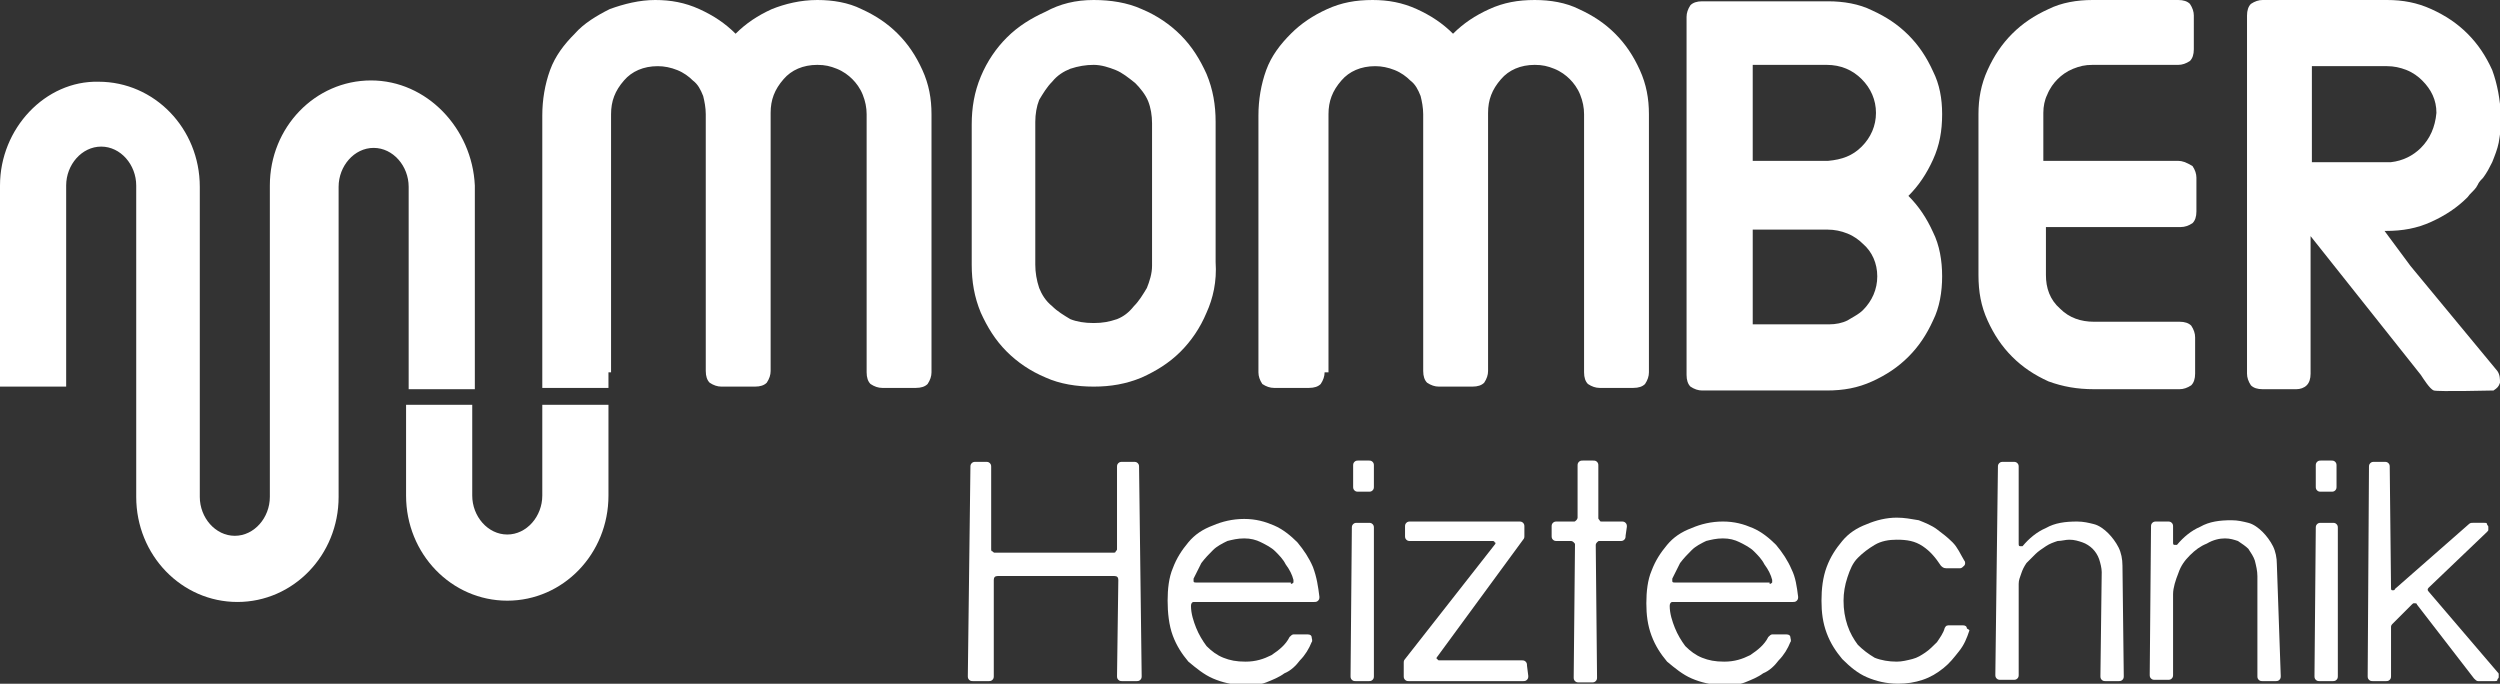 <?xml version="1.0" encoding="utf-8"?>
<!-- Generator: Adobe Illustrator 24.0.1, SVG Export Plug-In . SVG Version: 6.00 Build 0)  -->
<svg version="1.1" id="Ebene_1" xmlns="http://www.w3.org/2000/svg" xmlns:xlink="http://www.w3.org/1999/xlink" x="0px" y="0px"
	 viewBox="0 0 192.7 52.7" width="192.7" height="52.7" style="enable-background:new 0 0 192.7 52.7;" xml:space="preserve">
<rect x="0" y="0" width="192.7" height="52.7" fill="#333333" stroke="none"/>
<style type="text/css">
	.st0{fill:#FFFFFF;}
</style>
<g>
	<g>
		<path class="st0" d="M88,52.1c0,0.1,0,0.2-0.1,0.3c-0.1,0.1-0.2,0.1-0.3,0.1h-1.1c-0.1,0-0.2,0-0.3-0.1c-0.1-0.1-0.1-0.2-0.1-0.3
			l0.1-7.4c0-0.2-0.1-0.3-0.3-0.3h-9c-0.2,0-0.3,0.1-0.3,0.3l0,7.4c0,0.1,0,0.2-0.1,0.3c-0.1,0.1-0.2,0.1-0.3,0.1H75
			c-0.1,0-0.2,0-0.3-0.1c-0.1-0.1-0.1-0.2-0.1-0.3L74.8,36c0-0.1,0-0.2,0.1-0.3s0.2-0.1,0.3-0.1H76c0.1,0,0.2,0,0.3,0.1
			s0.1,0.2,0.1,0.3l0,6.3c0,0.1,0,0.2,0.1,0.2c0.1,0.1,0.1,0.1,0.2,0.1h9.1c0.1,0,0.2,0,0.2-0.1c0.1-0.1,0.1-0.1,0.1-0.2l0-6.3
			c0-0.1,0-0.2,0.1-0.3s0.2-0.1,0.3-0.1h0.9c0.1,0,0.2,0,0.3,0.1s0.1,0.2,0.1,0.3L88,52.1z"/>
		<path class="st0" d="M101.7,46c0,0.1,0,0.2-0.1,0.3c-0.1,0.1-0.2,0.1-0.3,0.1h-9.3c-0.1,0-0.2,0.1-0.2,0.3c0,0.6,0.2,1.2,0.4,1.7
			c0.2,0.5,0.5,1,0.8,1.4c0.4,0.4,0.8,0.7,1.3,0.9c0.5,0.2,1,0.3,1.7,0.3c0.8,0,1.4-0.2,2-0.5c0.6-0.4,1.1-0.8,1.4-1.4
			c0.1-0.1,0.2-0.2,0.3-0.2h1.1c0.2,0,0.3,0.1,0.3,0.2s0.1,0.3,0,0.4c-0.2,0.5-0.5,1-0.9,1.4c-0.3,0.4-0.7,0.8-1.2,1
			c-0.4,0.3-0.9,0.5-1.4,0.7c-0.5,0.2-1.1,0.2-1.7,0.2c-0.9,0-1.7-0.2-2.4-0.5c-0.7-0.3-1.3-0.8-1.9-1.3c-0.5-0.6-0.9-1.2-1.2-2
			S90,47.2,90,46.3c0-0.9,0.1-1.8,0.4-2.5c0.3-0.8,0.7-1.4,1.2-2c0.5-0.6,1.1-1,1.9-1.3c0.7-0.3,1.5-0.5,2.4-0.5
			c0.9,0,1.6,0.2,2.3,0.5c0.7,0.3,1.3,0.8,1.8,1.3c0.5,0.6,0.9,1.2,1.2,1.9C101.5,44.5,101.6,45.2,101.7,46z M99.5,45
			c0.1,0,0.1,0,0.2-0.1c0-0.1,0-0.1,0-0.2c-0.1-0.4-0.3-0.8-0.6-1.2c-0.2-0.4-0.5-0.7-0.8-1c-0.3-0.3-0.7-0.5-1.1-0.7
			c-0.4-0.2-0.8-0.3-1.3-0.3s-0.9,0.1-1.3,0.2c-0.4,0.2-0.8,0.4-1.1,0.7s-0.6,0.6-0.9,1c-0.2,0.4-0.4,0.8-0.6,1.2c0,0.1,0,0.2,0,0.2
			c0,0.1,0.1,0.1,0.2,0.1H99.5z"/>
		<path class="st0" d="M105.9,52.1c0,0.1,0,0.2-0.1,0.3c-0.1,0.1-0.2,0.1-0.3,0.1h-1c-0.1,0-0.2,0-0.3-0.1c-0.1-0.1-0.1-0.2-0.1-0.3
			l0.1-11.4c0-0.1,0-0.2,0.1-0.3s0.2-0.1,0.3-0.1h0.9c0.1,0,0.2,0,0.3,0.1s0.1,0.2,0.1,0.3L105.9,52.1z M104.7,37.9
			c-0.1,0-0.2,0-0.3-0.1s-0.1-0.2-0.1-0.3l0-1.6c0-0.1,0-0.2,0.1-0.3s0.2-0.1,0.3-0.1h0.8c0.1,0,0.2,0,0.3,0.1s0.1,0.2,0.1,0.3
			l0,1.6c0,0.1,0,0.2-0.1,0.3s-0.2,0.1-0.3,0.1H104.7z"/>
		<path class="st0" d="M117.8,52.1c0,0.1,0,0.2-0.1,0.3s-0.2,0.1-0.3,0.1h-8.8c-0.1,0-0.2,0-0.3-0.1c-0.1-0.1-0.1-0.2-0.1-0.3l0-1
			c0-0.1,0-0.2,0.1-0.3l6.9-8.8c0.1-0.1,0.1-0.2,0-0.2c0-0.1-0.1-0.1-0.2-0.1h-6.3c-0.1,0-0.2,0-0.3-0.1c-0.1-0.1-0.1-0.2-0.1-0.3
			l0-0.7c0-0.1,0-0.2,0.1-0.3s0.2-0.1,0.3-0.1h8.4c0.1,0,0.2,0,0.3,0.1s0.1,0.2,0.1,0.3l0,0.7c0,0.1,0,0.2-0.1,0.3l-6.6,9
			c-0.1,0.1-0.1,0.2,0,0.2c0,0.1,0.1,0.1,0.2,0.1h6.3c0.1,0,0.2,0,0.3,0.1s0.1,0.2,0.1,0.3L117.8,52.1z"/>
		<path class="st0" d="M125.3,41.3c0,0.1,0,0.2-0.1,0.3s-0.2,0.1-0.3,0.1h-1.6c-0.1,0-0.1,0-0.2,0.1c0,0-0.1,0.1-0.1,0.2l0.1,10.2
			c0,0.1,0,0.2-0.1,0.3c-0.1,0.1-0.2,0.1-0.3,0.1h-1c-0.1,0-0.2,0-0.3-0.1c-0.1-0.1-0.1-0.2-0.1-0.3l0.1-10.2c0-0.1,0-0.1-0.1-0.2
			c0,0-0.1-0.1-0.2-0.1H120c-0.1,0-0.2,0-0.3-0.1s-0.1-0.2-0.1-0.3l0-0.7c0-0.1,0-0.2,0.1-0.3s0.2-0.1,0.3-0.1h1.3
			c0.1,0,0.1,0,0.2-0.1c0,0,0.1-0.1,0.1-0.2l0-4c0-0.1,0-0.2,0.1-0.3s0.2-0.1,0.3-0.1h0.8c0.1,0,0.2,0,0.3,0.1
			c0.1,0.1,0.1,0.2,0.1,0.3l0,4c0,0.1,0,0.1,0.1,0.2c0,0.1,0.1,0.1,0.2,0.1h1.5c0.1,0,0.2,0,0.3,0.1s0.1,0.2,0.1,0.3L125.3,41.3z"/>
		<path class="st0" d="M138.6,46c0,0.1,0,0.2-0.1,0.3c-0.1,0.1-0.2,0.1-0.3,0.1h-9.3c-0.1,0-0.2,0.1-0.2,0.3c0,0.6,0.2,1.2,0.4,1.7
			c0.2,0.5,0.5,1,0.8,1.4c0.4,0.4,0.8,0.7,1.3,0.9c0.5,0.2,1,0.3,1.7,0.3c0.8,0,1.4-0.2,2-0.5c0.6-0.4,1.1-0.8,1.4-1.4
			c0.1-0.1,0.2-0.2,0.3-0.2h1.1c0.2,0,0.3,0.1,0.3,0.2s0.1,0.3,0,0.4c-0.2,0.5-0.5,1-0.9,1.4c-0.3,0.4-0.7,0.8-1.2,1
			c-0.4,0.3-0.9,0.5-1.4,0.7c-0.5,0.2-1.1,0.2-1.7,0.2c-0.9,0-1.7-0.2-2.4-0.5c-0.7-0.3-1.3-0.8-1.9-1.3c-0.5-0.6-0.9-1.2-1.2-2
			s-0.4-1.6-0.4-2.5c0-0.9,0.1-1.8,0.4-2.5c0.3-0.8,0.7-1.4,1.2-2c0.5-0.6,1.1-1,1.9-1.3c0.7-0.3,1.5-0.5,2.4-0.5
			c0.9,0,1.6,0.2,2.3,0.5c0.7,0.3,1.3,0.8,1.8,1.3c0.5,0.6,0.9,1.2,1.2,1.9C138.4,44.5,138.5,45.2,138.6,46z M136.4,45
			c0.1,0,0.1,0,0.2-0.1c0-0.1,0-0.1,0-0.2c-0.1-0.4-0.3-0.8-0.6-1.2c-0.2-0.4-0.5-0.7-0.8-1c-0.3-0.3-0.7-0.5-1.1-0.7
			c-0.4-0.2-0.8-0.3-1.3-0.3s-0.9,0.1-1.3,0.2c-0.4,0.2-0.8,0.4-1.1,0.7s-0.6,0.6-0.9,1c-0.2,0.4-0.4,0.8-0.6,1.2c0,0.1,0,0.2,0,0.2
			c0,0.1,0.1,0.1,0.2,0.1H136.4z"/>
		<path class="st0" d="M151.8,48.6c-0.2,0.6-0.4,1.1-0.8,1.6s-0.7,0.9-1.2,1.3s-1,0.7-1.6,0.9c-0.6,0.2-1.2,0.3-1.9,0.3
			c-0.9,0-1.7-0.2-2.4-0.5c-0.7-0.3-1.3-0.8-1.9-1.4c-0.5-0.6-0.9-1.2-1.2-2s-0.4-1.6-0.4-2.5c0-0.9,0.1-1.8,0.4-2.6
			c0.3-0.8,0.7-1.4,1.2-2c0.5-0.6,1.1-1,1.9-1.3c0.7-0.3,1.5-0.5,2.3-0.5c0.6,0,1.1,0.1,1.7,0.2c0.5,0.2,1,0.4,1.4,0.7
			s0.8,0.6,1.2,1c0.4,0.4,0.6,0.9,0.9,1.4c0.1,0.1,0.1,0.3,0,0.4c-0.1,0.1-0.2,0.2-0.3,0.2h-1.1c-0.2,0-0.3-0.1-0.4-0.2
			c-0.4-0.6-0.8-1.1-1.4-1.5c-0.6-0.4-1.2-0.5-2-0.5c-0.6,0-1.2,0.1-1.7,0.4c-0.5,0.3-0.9,0.6-1.3,1c-0.4,0.4-0.6,0.9-0.8,1.5
			c-0.2,0.6-0.3,1.2-0.3,1.8c0,0.7,0.1,1.3,0.3,1.9s0.5,1.1,0.8,1.5c0.4,0.4,0.8,0.7,1.3,1c0.5,0.2,1.1,0.3,1.7,0.3
			c0.4,0,0.8-0.1,1.2-0.2s0.7-0.3,1-0.5c0.3-0.2,0.6-0.5,0.9-0.8c0.2-0.3,0.5-0.7,0.6-1.1c0.1-0.2,0.2-0.2,0.4-0.2h1
			c0.2,0,0.3,0.1,0.3,0.2S151.8,48.5,151.8,48.6z"/>
		<path class="st0" d="M163.7,52.1c0,0.1,0,0.2-0.1,0.3c-0.1,0.1-0.2,0.1-0.3,0.1h-1c-0.1,0-0.2,0-0.3-0.1c-0.1-0.1-0.1-0.2-0.1-0.3
			l0.1-8c0-0.3-0.1-0.7-0.2-1c-0.1-0.3-0.3-0.6-0.5-0.8c-0.2-0.2-0.5-0.4-0.8-0.5c-0.3-0.1-0.6-0.2-1-0.2c-0.3,0-0.6,0.1-0.9,0.1
			c-0.3,0.1-0.6,0.2-0.9,0.4c-0.3,0.2-0.6,0.4-0.8,0.6s-0.5,0.5-0.7,0.7c-0.2,0.3-0.3,0.5-0.4,0.8c-0.1,0.3-0.2,0.5-0.2,0.8l0,7
			c0,0.1,0,0.2-0.1,0.3c-0.1,0.1-0.2,0.1-0.3,0.1h-1c-0.1,0-0.2,0-0.3-0.1c-0.1-0.1-0.1-0.2-0.1-0.3L154,36c0-0.1,0-0.2,0.1-0.3
			s0.2-0.1,0.3-0.1h0.8c0.1,0,0.2,0,0.3,0.1c0.1,0.1,0.1,0.2,0.1,0.3l0,5.9c0,0.1,0,0.2,0.1,0.2c0.1,0,0.2,0,0.2,0
			c0.5-0.6,1.1-1.1,1.8-1.4c0.7-0.4,1.5-0.5,2.4-0.5c0.5,0,0.9,0.1,1.3,0.2s0.8,0.4,1.1,0.7c0.3,0.3,0.6,0.7,0.8,1.1
			c0.2,0.4,0.3,0.9,0.3,1.4L163.7,52.1z"/>
		<path class="st0" d="M175.8,52.1c0,0.1,0,0.2-0.1,0.3c-0.1,0.1-0.2,0.1-0.3,0.1h-1c-0.1,0-0.2,0-0.3-0.1c-0.1-0.1-0.1-0.2-0.1-0.3
			l0-7.7c0-0.4-0.1-0.8-0.2-1.2c-0.1-0.3-0.3-0.6-0.5-0.9c-0.2-0.2-0.5-0.4-0.8-0.6c-0.3-0.1-0.6-0.2-1-0.2c-0.4,0-0.9,0.1-1.4,0.4
			c-0.5,0.2-0.9,0.5-1.3,0.9c-0.4,0.4-0.7,0.8-0.9,1.4c-0.2,0.5-0.4,1.1-0.4,1.6l0,6.2c0,0.1,0,0.2-0.1,0.3
			c-0.1,0.1-0.2,0.1-0.3,0.1h-1c-0.1,0-0.2,0-0.3-0.1c-0.1-0.1-0.1-0.2-0.1-0.3l0.1-11.4c0-0.1,0-0.2,0.1-0.3s0.2-0.1,0.3-0.1h0.9
			c0.1,0,0.2,0,0.3,0.1c0.1,0.1,0.1,0.2,0.1,0.3l0,1.2c0,0.1,0,0.2,0.1,0.2c0.1,0,0.2,0,0.2,0c0.5-0.6,1.1-1.1,1.8-1.4
			c0.7-0.4,1.5-0.5,2.4-0.5c0.5,0,0.9,0.1,1.3,0.2s0.8,0.4,1.1,0.7c0.3,0.3,0.6,0.7,0.8,1.1c0.2,0.4,0.3,0.9,0.3,1.4L175.8,52.1z"/>
		<path class="st0" d="M180.2,52.1c0,0.1,0,0.2-0.1,0.3c-0.1,0.1-0.2,0.1-0.3,0.1h-1c-0.1,0-0.2,0-0.3-0.1c-0.1-0.1-0.1-0.2-0.1-0.3
			l0.1-11.4c0-0.1,0-0.2,0.1-0.3s0.2-0.1,0.3-0.1h0.9c0.1,0,0.2,0,0.3,0.1s0.1,0.2,0.1,0.3L180.2,52.1z M178.9,37.9
			c-0.1,0-0.2,0-0.3-0.1s-0.1-0.2-0.1-0.3l0-1.6c0-0.1,0-0.2,0.1-0.3s0.2-0.1,0.3-0.1h0.8c0.1,0,0.2,0,0.3,0.1s0.1,0.2,0.1,0.3
			l0,1.6c0,0.1,0,0.2-0.1,0.3s-0.2,0.1-0.3,0.1H178.9z"/>
		<path class="st0" d="M192.5,51.8c0.1,0.1,0.1,0.1,0.1,0.2c0,0.1,0,0.1,0,0.2c0,0.1-0.1,0.1-0.1,0.2s-0.1,0.1-0.2,0.1H191
			c-0.1,0-0.2-0.1-0.3-0.2l-4.4-5.7c0-0.1-0.1-0.1-0.2-0.1s-0.1,0-0.2,0.1l-1.5,1.5c0,0-0.1,0.1-0.1,0.2l0,3.8c0,0.1,0,0.2-0.1,0.3
			c-0.1,0.1-0.2,0.1-0.3,0.1h-1c-0.1,0-0.2,0-0.3-0.1c-0.1-0.1-0.1-0.2-0.1-0.3l0.1-16.1c0-0.1,0-0.2,0.1-0.3s0.2-0.1,0.3-0.1h0.8
			c0.1,0,0.2,0,0.3,0.1c0.1,0.1,0.1,0.2,0.1,0.3l0.1,9.3c0,0.1,0,0.2,0.1,0.2c0.1,0,0.2,0,0.2-0.1l5.7-5c0.1-0.1,0.2-0.1,0.3-0.1
			h0.9c0.1,0,0.2,0,0.2,0.1s0.1,0.1,0.1,0.2s0,0.1,0,0.2s0,0.1-0.1,0.2l-4.5,4.3c-0.1,0.1-0.1,0.2,0,0.3L192.5,51.8z"/>
	</g>
	<path class="st0" d="M46.9,28.7c0,0.3,0,1.2,0,1.2h-5.1c0,0,0-0.9,0-1.2V8.9c0-1.2,0.2-2.4,0.6-3.5c0.4-1.1,1.1-2,1.9-2.8
		C45,1.8,46,1.2,47,0.7C48.1,0.3,49.3,0,50.5,0c1.2,0,2.3,0.2,3.4,0.7c1.1,0.5,2,1.1,2.8,1.9c0.8-0.8,1.7-1.4,2.8-1.9
		C60.5,0.3,61.7,0,63,0c1.2,0,2.4,0.2,3.4,0.7c1.1,0.5,2,1.1,2.8,1.9c0.8,0.8,1.4,1.7,1.9,2.8c0.5,1.1,0.7,2.2,0.7,3.4v19.9
		c0,0.3-0.1,0.6-0.3,0.9c-0.2,0.2-0.5,0.3-0.9,0.3h-2.6c-0.3,0-0.6-0.1-0.9-0.3c-0.2-0.2-0.3-0.5-0.3-0.9V8.8c0-0.5-0.1-1-0.3-1.5
		c-0.2-0.5-0.5-0.9-0.8-1.2c-0.3-0.3-0.7-0.6-1.2-0.8c-0.5-0.2-0.9-0.3-1.5-0.3c-1.1,0-2,0.4-2.6,1.1c-0.7,0.8-1,1.6-1,2.6v19.9
		c0,0.3-0.1,0.6-0.3,0.9c-0.2,0.2-0.5,0.3-0.9,0.3h-2.6c-0.3,0-0.6-0.1-0.9-0.3c-0.2-0.2-0.3-0.5-0.3-0.9V8.8c0-0.5-0.1-1-0.2-1.4
		c-0.2-0.5-0.4-0.9-0.8-1.2c-0.3-0.3-0.7-0.6-1.2-0.8c-0.5-0.2-1-0.3-1.5-0.3c-1.1,0-2,0.4-2.6,1.1c-0.7,0.8-1,1.6-1,2.6V28.7z"/>
	<path class="st0" d="M93,24.1c-0.5,1.2-1.2,2.2-2,3c-0.9,0.9-1.9,1.5-3,2c-1.2,0.5-2.4,0.7-3.7,0.7c-1.3,0-2.6-0.2-3.7-0.7
		c-1.2-0.5-2.2-1.2-3-2c-0.9-0.9-1.5-1.9-2-3c-0.5-1.2-0.7-2.4-0.7-3.7V9.6c0-1.3,0.2-2.5,0.7-3.7c0.5-1.2,1.2-2.2,2-3
		c0.9-0.9,1.9-1.5,3-2C81.7,0.3,82.9,0,84.3,0c1.3,0,2.6,0.2,3.7,0.7c1.2,0.5,2.2,1.2,3,2c0.9,0.9,1.5,1.9,2,3
		c0.5,1.2,0.7,2.4,0.7,3.7v10.8C93.8,21.7,93.5,23,93,24.1z M87.4,23.6c0.4-0.4,0.7-0.9,1-1.4c0.2-0.5,0.4-1.1,0.4-1.7v-11
		c0-0.6-0.1-1.2-0.3-1.7c-0.2-0.5-0.6-1-1-1.4C87,6,86.5,5.6,86,5.4C85.5,5.2,84.9,5,84.3,5c-0.6,0-1.2,0.1-1.8,0.3
		c-0.5,0.2-1,0.5-1.4,1c-0.4,0.4-0.7,0.9-1,1.4c-0.2,0.5-0.3,1.1-0.3,1.7v11c0,0.6,0.1,1.2,0.3,1.8c0.2,0.5,0.5,1,1,1.4
		c0.4,0.4,0.9,0.7,1.4,1c0.5,0.2,1.1,0.3,1.8,0.3c0.7,0,1.2-0.1,1.8-0.3C86.6,24.4,87,24.1,87.4,23.6L87.4,23.6z"/>
	<path class="st0" d="M102.1,28.7c0,0.3-0.1,0.6-0.3,0.9c-0.2,0.2-0.5,0.3-0.9,0.3h-2.7c-0.3,0-0.6-0.1-0.9-0.3
		C97.1,29.3,97,29,97,28.7V8.9c0-1.2,0.2-2.4,0.6-3.5c0.4-1.1,1.1-2,1.9-2.8c0.8-0.8,1.7-1.4,2.8-1.9c1.1-0.5,2.2-0.7,3.5-0.7
		c1.2,0,2.3,0.2,3.4,0.7c1.1,0.5,2,1.1,2.8,1.9c0.8-0.8,1.7-1.4,2.8-1.9c1.1-0.5,2.2-0.7,3.5-0.7c1.2,0,2.4,0.2,3.4,0.7
		c1.1,0.5,2,1.1,2.8,1.9c0.8,0.8,1.4,1.7,1.9,2.8c0.5,1.1,0.7,2.2,0.7,3.4v19.9c0,0.3-0.1,0.6-0.3,0.9c-0.2,0.2-0.5,0.3-0.9,0.3
		h-2.6c-0.3,0-0.6-0.1-0.9-0.3c-0.2-0.2-0.3-0.5-0.3-0.9V8.8c0-0.5-0.1-1-0.3-1.5c-0.2-0.5-0.5-0.9-0.8-1.2
		c-0.3-0.3-0.7-0.6-1.2-0.8c-0.5-0.2-0.9-0.3-1.5-0.3c-1.1,0-2,0.4-2.6,1.1c-0.7,0.8-1,1.6-1,2.6v19.9c0,0.3-0.1,0.6-0.3,0.9
		c-0.2,0.2-0.5,0.3-0.9,0.3h-2.6c-0.3,0-0.6-0.1-0.9-0.3c-0.2-0.2-0.3-0.5-0.3-0.9V8.8c0-0.5-0.1-1-0.2-1.4
		c-0.2-0.5-0.4-0.9-0.8-1.2c-0.3-0.3-0.7-0.6-1.2-0.8c-0.5-0.2-1-0.3-1.5-0.3c-1.1,0-2,0.4-2.6,1.1c-0.7,0.8-1,1.6-1,2.6V28.7z"/>
	<path class="st0" d="M149.7,8.8c0,1.3-0.2,2.4-0.7,3.5c-0.5,1.1-1.1,2-1.9,2.8c0.8,0.8,1.4,1.7,1.9,2.8c0.5,1,0.7,2.2,0.7,3.4
		s-0.2,2.4-0.7,3.4c-0.5,1.1-1.1,2-1.9,2.8c-0.8,0.8-1.7,1.4-2.8,1.9c-1.1,0.5-2.2,0.7-3.5,0.7h-9.6c-0.3,0-0.6-0.1-0.9-0.3
		c-0.2-0.2-0.3-0.5-0.3-0.9V1.3c0-0.3,0.1-0.6,0.3-0.9c0.2-0.2,0.5-0.3,0.9-0.3h9.7c1.2,0,2.4,0.2,3.4,0.7c1.1,0.5,2,1.1,2.8,1.9
		c0.8,0.8,1.4,1.7,1.9,2.8C149.5,6.5,149.7,7.6,149.7,8.8z M135.1,5.1v7.3c1,0,2,0,2.9,0c1,0,1.9,0,2.9,0c1.1-0.1,1.9-0.4,2.6-1.1
		c0.7-0.7,1.1-1.6,1.1-2.6c0-1-0.4-1.9-1.1-2.6c-0.7-0.7-1.6-1.1-2.7-1.1H135.1z M143.6,23.9c0.7-0.7,1.1-1.6,1.1-2.6
		c0-1-0.4-1.9-1.1-2.5c-0.3-0.3-0.7-0.6-1.2-0.8c-0.5-0.2-1-0.3-1.5-0.3h-5.8v7.3h5.9c0.5,0,1-0.1,1.4-0.3
		C142.9,24.4,143.3,24.2,143.6,23.9L143.6,23.9z"/>
	<path class="st0" d="M28.6,6.2c-4.3,0-7.8,3.6-7.8,8.1v5.4V20v18.3c0,1.6-1.2,3-2.7,3c-1.5,0-2.7-1.4-2.7-3V20v-0.2v-5.4
		c0-4.5-3.5-8.1-7.8-8.1C3.5,6.2,0,9.9,0,14.3v15.5h5.1V14.3c0-1.6,1.2-3,2.7-3c1.5,0,2.7,1.4,2.7,3v5.4V20v18.3
		c0,4.5,3.5,8.1,7.8,8.1c4.3,0,7.8-3.6,7.8-8.1V20v-0.2v-5.4c0-1.6,1.2-3,2.7-3c1.5,0,2.7,1.4,2.7,3V30h5.1V14.3
		C36.4,9.9,32.9,6.2,28.6,6.2z"/>
	<path class="st0" d="M41.8,31.2v7c0,1.6-1.2,3-2.7,3c-1.5,0-2.7-1.4-2.7-3v-7h-5.1v7c0,4.5,3.5,8.1,7.8,8.1c4.3,0,7.8-3.6,7.8-8.1
		v-7H41.8z"/>
	<path class="st0" d="M192.1,5.4c-0.5-1.1-1.1-2-1.9-2.8c-0.8-0.8-1.7-1.4-2.8-1.9c-1.1-0.5-2.2-0.7-3.4-0.7h-9.6
		c-0.3,0-0.6,0.1-0.9,0.3c-0.2,0.2-0.3,0.5-0.3,0.9v2.8v10.1V15v1.4v12.4c0,0.3,0.1,0.6,0.3,0.9c0.2,0.2,0.5,0.3,0.9,0.3h2.6
		c0.3,0,0.6-0.1,0.8-0.3c0.2-0.2,0.3-0.5,0.3-0.9v-8.2v-2.4l8.5,10.7c0.2,0.3,0.7,1.1,1,1.2c0.3,0.1,4.6,0,4.6,0
		c0.3-0.2,0.4-0.3,0.5-0.6c0-0.3,0-0.6-0.2-0.9l-6.7-8.1h0l-2-2.7h0.1c1.3,0,2.4-0.2,3.5-0.7c1.1-0.5,2-1.1,2.8-1.9
		c0.2-0.3,0.5-0.5,0.7-0.8h0c0-0.1,0.1-0.1,0.1-0.2c0.1-0.2,0.3-0.4,0.4-0.5c0.3-0.4,0.5-0.8,0.7-1.2c0.2-0.5,0.4-1,0.5-1.5
		c0.1-0.6,0.2-1.2,0.2-1.9c0,0,0,0,0,0c0,0,0,0,0,0C192.7,7.6,192.5,6.5,192.1,5.4z M186.6,11.4c-0.6,0.6-1.4,1-2.3,1.1
		c-0.1,0-0.2,0-0.3,0h-1.3c-0.5,0-1.1,0-1.6,0c-1,0-1.9,0-2.9,0V5.1h5.8c0.5,0,1,0.1,1.5,0.3c0.5,0.2,0.9,0.5,1.2,0.8
		c0.7,0.7,1.1,1.5,1.1,2.5C187.7,9.8,187.3,10.7,186.6,11.4z"/>
	<path class="st0" d="M167.9,12.4h-6.6h-3.8V8.7h0c0-0.5,0.1-1,0.3-1.4c0.2-0.5,0.5-0.9,0.8-1.2c0.3-0.3,0.7-0.6,1.2-0.8
		c0.5-0.2,0.9-0.3,1.5-0.3h6.6c0.3,0,0.6-0.1,0.9-0.3c0.2-0.2,0.3-0.5,0.3-0.9V1.2c0-0.3-0.1-0.6-0.3-0.9c-0.2-0.2-0.5-0.3-0.9-0.3
		h-6.6c-1.2,0-2.4,0.2-3.4,0.7c-1.1,0.5-2,1.1-2.8,1.9c-0.8,0.8-1.4,1.7-1.9,2.8c-0.5,1.1-0.7,2.2-0.7,3.4c0,1.3,0,11.2,0,12.4
		c0,1.3,0.2,2.4,0.7,3.5c0.5,1.1,1.1,2,1.9,2.8c0.8,0.8,1.7,1.4,2.8,1.9c1.1,0.4,2.2,0.6,3.5,0.6h6.6c0.3,0,0.6-0.1,0.9-0.3
		c0.2-0.2,0.3-0.5,0.3-0.9V26c0-0.3-0.1-0.6-0.3-0.9c-0.2-0.2-0.5-0.3-0.9-0.3h-6.6c-1,0-1.9-0.3-2.6-1c-0.8-0.7-1.1-1.6-1.1-2.6
		c0,0,0,0,0,0h0v-3.7h3.8h6.6c0.3,0,0.6-0.1,0.9-0.3c0.2-0.2,0.3-0.5,0.3-0.9v-2.6c0-0.3-0.1-0.6-0.3-0.9
		C168.5,12.5,168.2,12.4,167.9,12.4z"/>
</g>
</svg>
